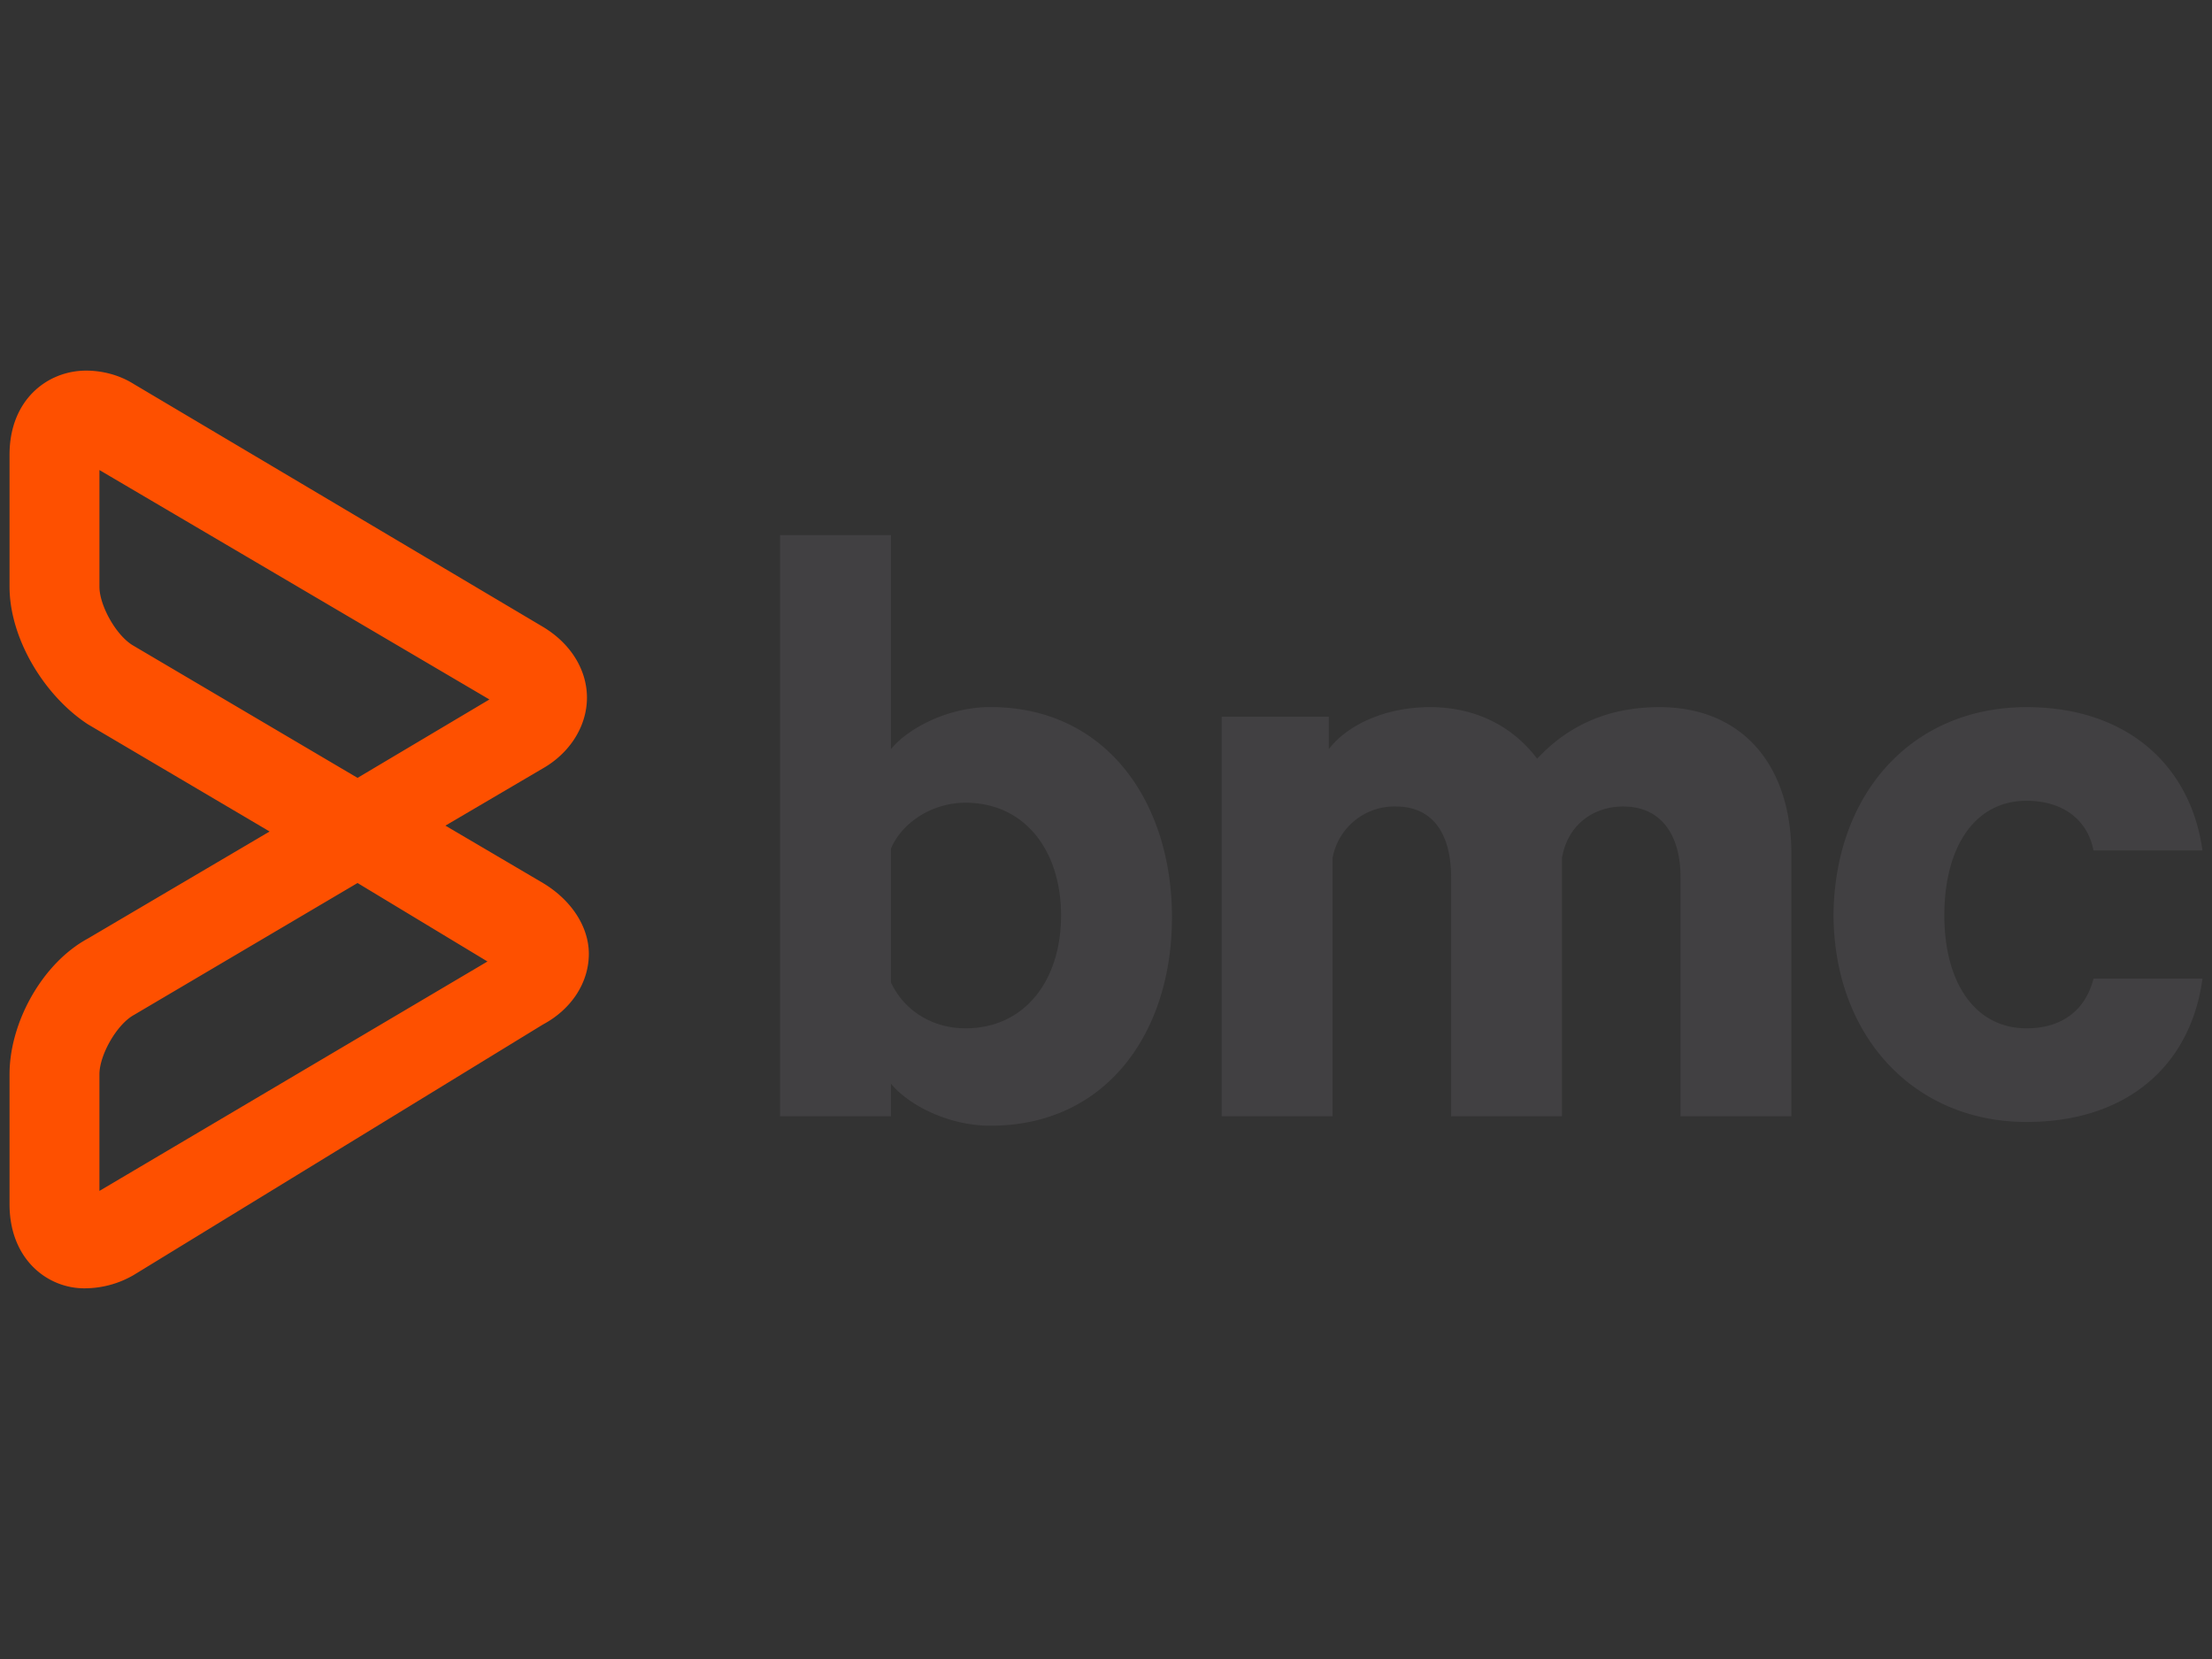 <svg  xmlns="http://www.w3.org/2000/svg" alignment-baseline="auto" baseline-shift="0" color="#000" color-interpolation="srgb" color-interpolation-filters="linearrgb" cursor="auto" filter="none" flood-color="#000" flood-opacity="1" font-family="Times New Roman" font-size="16" font-stretch="100%" font-weight="400" lighting-color="#fff" paint-order="fill stroke markers" pointer-events="auto" text-decoration="none solid #000" viewBox="0 0 200 150">
        <rect x="0" y="0" width="200" height="150" fill="#333333" stroke="none"/>
        <svg xmlns="http://www.w3.org/2000/svg" viewBox="0 0 30.612 12.965">
            <path fill="#414042" d="M12.33 10.451h-1.535V2.408h1.535V5.37c.238-.291.793-.582 1.375-.582 1.614 0 2.514 1.323 2.514 2.91 0 1.588-.9 2.884-2.514 2.884-.582 0-1.137-.29-1.375-.582zm0-1.852c.185.397.582.635 1.031.635.82 0 1.323-.661 1.323-1.561 0-.9-.502-1.561-1.323-1.561-.45 0-.873.264-1.031.635zm10.636-3.81c1.138 0 1.825.794 1.825 2.037v3.625h-1.534V7.144c0-.582-.265-.98-.794-.98-.397 0-.767.239-.847.715v3.572h-1.534V7.144c0-.582-.238-.98-.767-.98a.87.87 0 0 0-.874.715v3.572h-1.534v-5.53h1.482v.45c.264-.344.793-.582 1.402-.582.661 0 1.164.291 1.482.714.37-.397.9-.714 1.693-.714zm5.08 0c1.402 0 2.275.82 2.434 1.984h-1.508c-.08-.423-.423-.688-.926-.688-.715 0-1.138.635-1.138 1.588 0 .926.423 1.561 1.138 1.561.503 0 .82-.265.926-.688h1.508c-.159 1.19-1.032 1.984-2.434 1.984-1.561 0-2.672-1.19-2.672-2.884.026-1.693 1.11-2.857 2.672-2.857z"></path>
            <path fill="#fe5000" d="M1.164 12.832c-.503 0-1.032-.397-1.032-1.164V9.87c0-.714.45-1.535 1.085-1.879L3.731 6.51 1.217 5.027C.61 4.63.132 3.837.132 3.122V1.296C.132.53.662.132 1.191.132c.211 0 .45.053.661.186l5.662 3.36c.397.238.609.608.609.979 0 .397-.238.767-.609.979l-1.35.793 1.35.794c.397.238.635.609.635.98 0 .396-.238.766-.635.978l-5.662 3.466a1.35 1.35 0 0 1-.688.185Zm3.784-5.609L1.852 9.05c-.238.132-.476.555-.476.82v1.614l5.37-3.175ZM1.376 1.508v1.614c0 .265.238.688.476.82l3.096 1.826 1.825-1.085z"></path>
        </svg>
</svg>